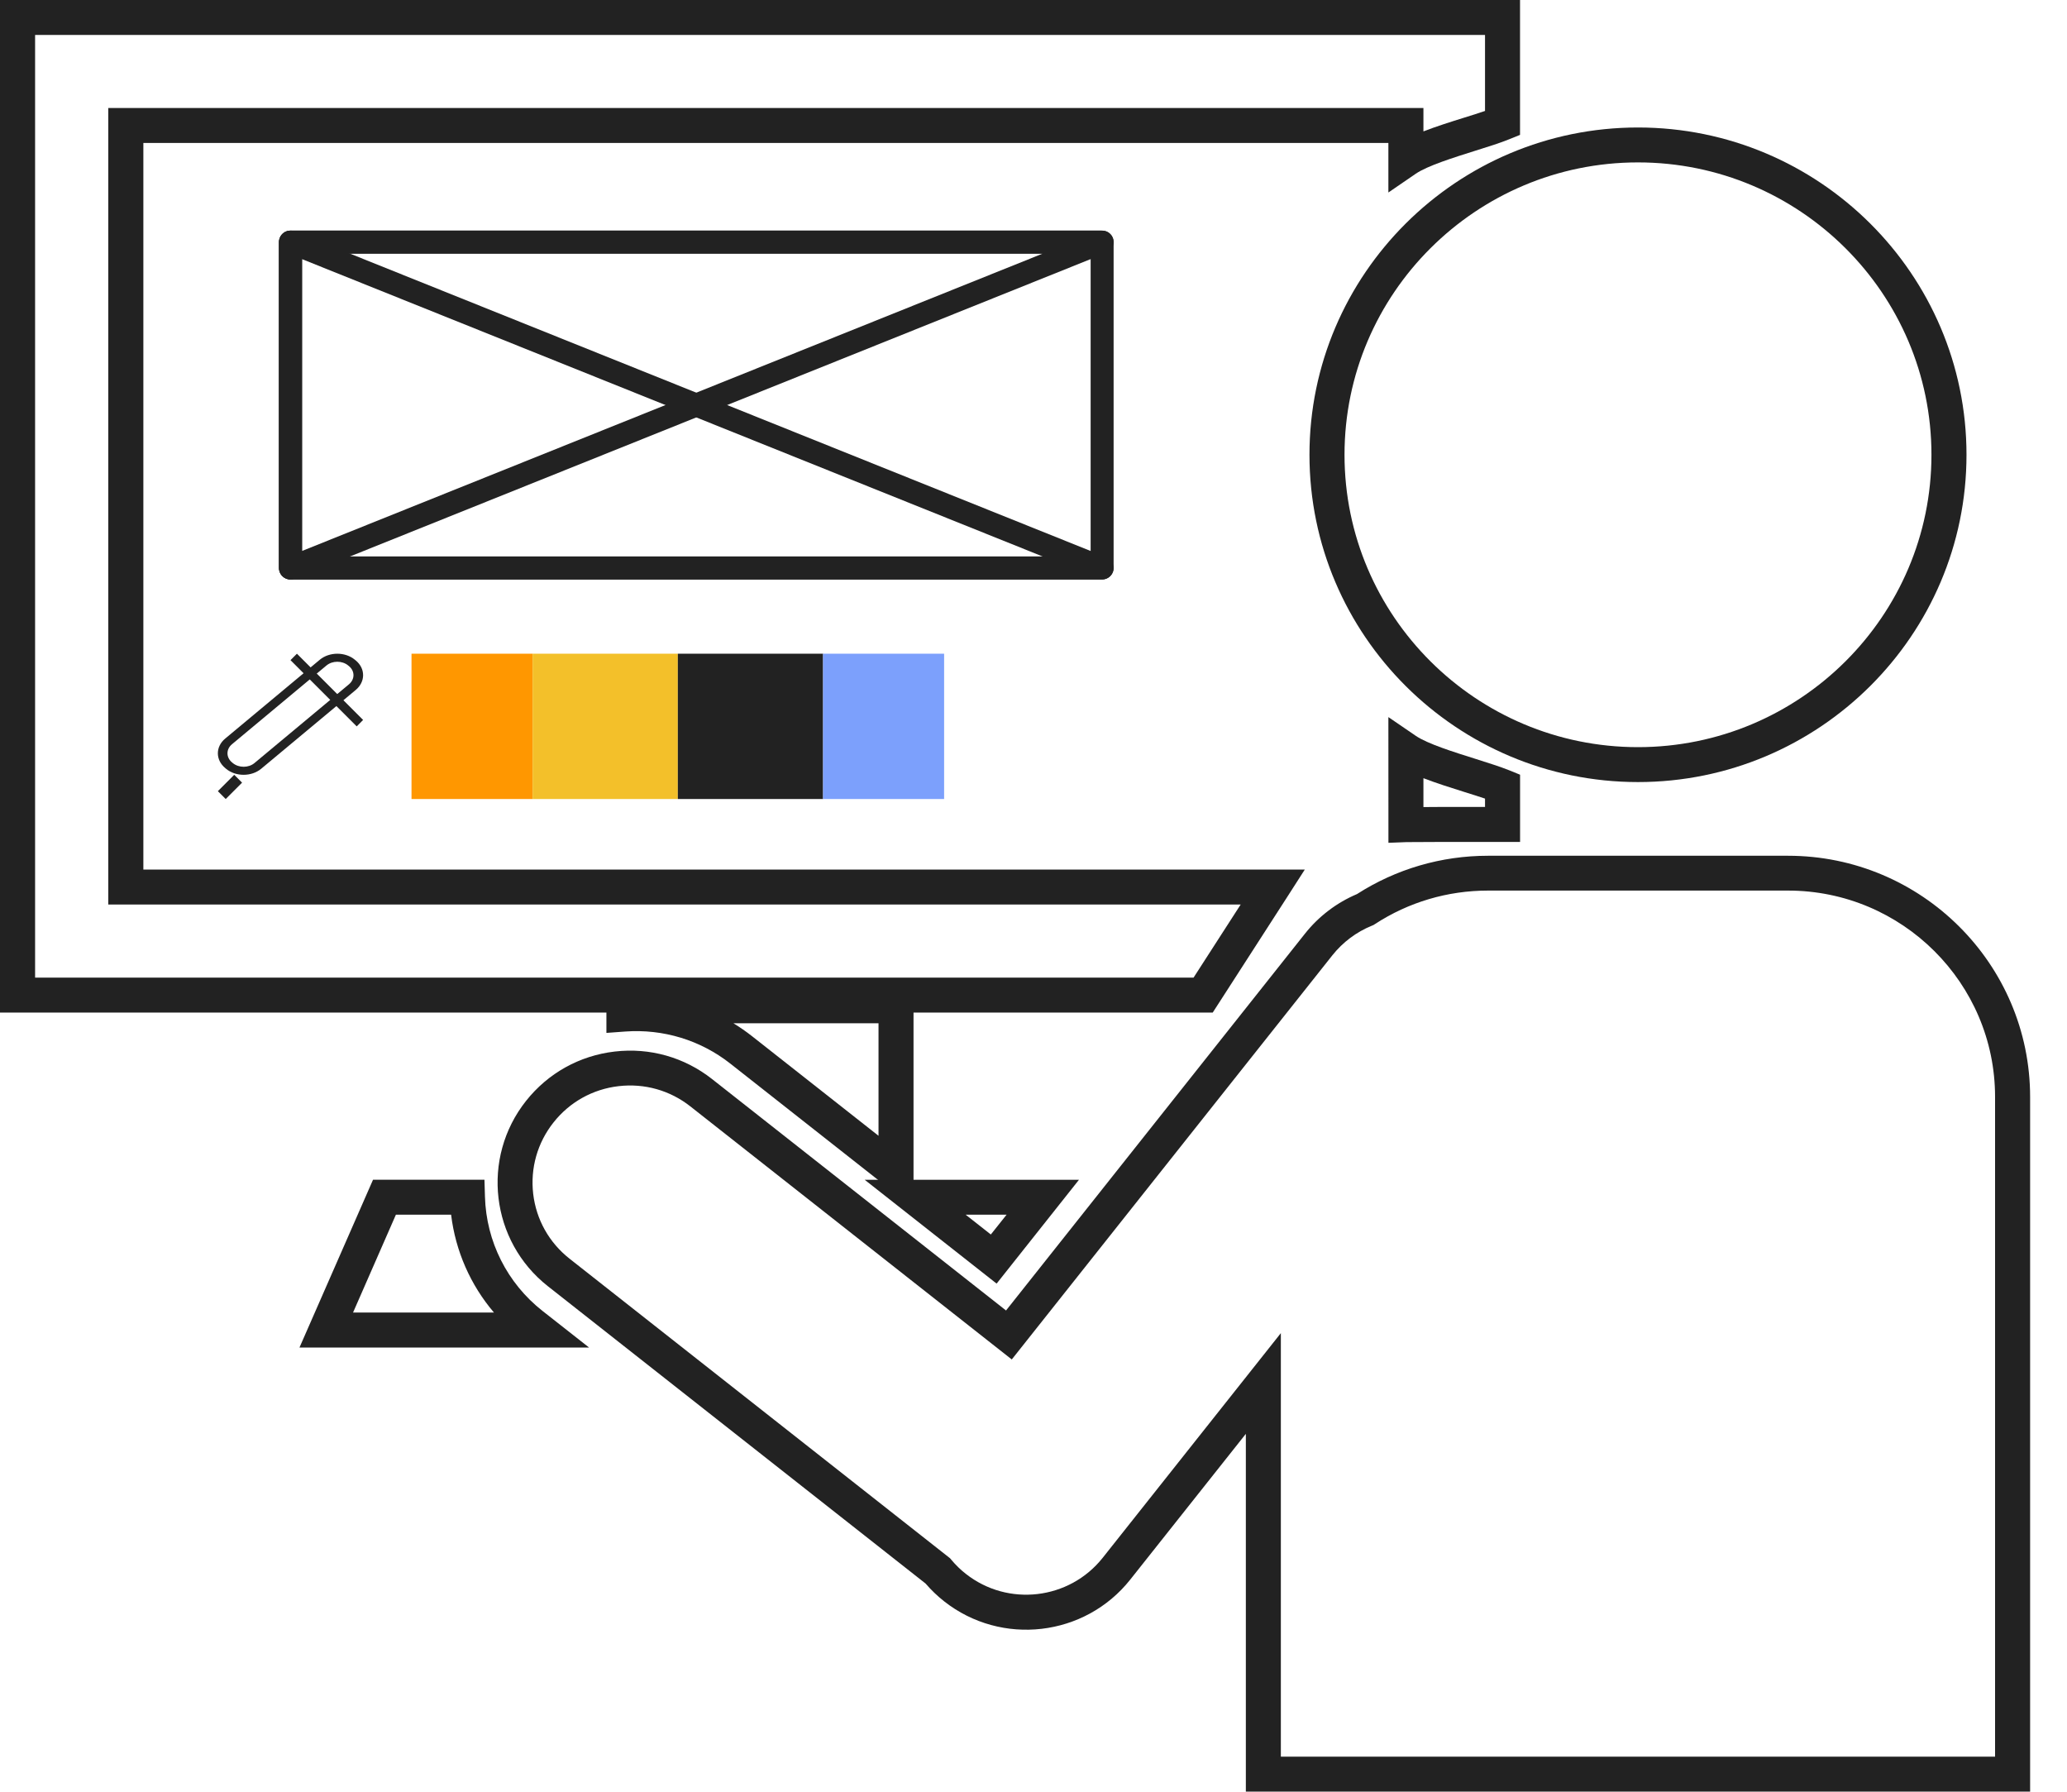 <svg width="45" height="39" viewBox="0 0 45 39" fill="none" xmlns="http://www.w3.org/2000/svg">
<path d="M35.66 17.023C31.716 17.023 28.508 13.828 28.508 9.899C28.508 5.97 31.717 2.775 35.66 2.775C39.603 2.775 42.812 5.971 42.812 9.899C42.812 13.827 39.603 17.023 35.66 17.023ZM35.66 3.535C32.137 3.535 29.271 6.39 29.271 9.899C29.271 13.409 32.137 16.263 35.66 16.263C39.183 16.263 42.049 13.409 42.049 9.899C42.049 6.39 39.183 3.535 35.66 3.535Z" fill="#222222"/>
<path d="M30.227 18.345V17.95L30.226 15.609L30.823 16.017C31.075 16.189 31.653 16.371 32.119 16.517C32.397 16.605 32.66 16.688 32.855 16.766L33.093 16.863V18.326H31.446C31.347 18.326 30.686 18.328 30.623 18.33L30.227 18.345ZM30.989 16.939V17.567C31.204 17.567 31.428 17.564 31.446 17.564H32.33V17.383C32.198 17.338 32.046 17.291 31.89 17.242C31.581 17.145 31.268 17.046 30.99 16.939H30.989Z" fill="#222222"/>
<path d="M19.89 26.292L15.899 23.151C15.25 22.64 14.438 22.393 13.612 22.453L13.202 22.483V21.513H19.888V26.292H19.89ZM15.967 22.273C16.107 22.358 16.243 22.453 16.373 22.555L19.126 24.722V22.273H15.967Z" fill="#222222"/>
<path d="M12.823 29.331H6.52L8.121 25.679H10.547L10.558 26.049C10.586 27.024 11.042 27.93 11.81 28.534L12.824 29.331H12.823ZM7.686 28.57H10.754C10.242 27.97 9.917 27.231 9.821 26.44H8.619L7.686 28.57Z" fill="#222222"/>
<path d="M21.697 27.94L18.825 25.68H23.49L21.697 27.94ZM21.023 26.44L21.571 26.871L21.914 26.44H21.023Z" fill="#222222"/>
<path d="M11.595 14.229H8.959V17.392H11.595V14.229Z" fill="#FF9700"/>
<path d="M14.757 14.229H11.595V17.392H14.757V14.229Z" fill="#F3C02A"/>
<path d="M17.919 14.229H14.757V17.392H17.919V14.229Z" fill="#222222"/>
<path d="M20.554 14.229H17.919V17.392H20.554V14.229Z" fill="#7CA0FC"/>
<path fill-rule="evenodd" clip-rule="evenodd" d="M7.58 14.485C7.449 14.377 7.238 14.377 7.108 14.485L7.108 14.485L5.05 16.2C5.05 16.2 5.05 16.2 5.05 16.2C4.92 16.309 4.92 16.485 5.05 16.594C5.05 16.594 5.05 16.594 5.05 16.594L5.068 16.609C5.068 16.609 5.068 16.609 5.068 16.609C5.199 16.717 5.41 16.717 5.54 16.609L5.54 16.609L7.598 14.894C7.598 14.894 7.598 14.894 7.598 14.894C7.728 14.784 7.728 14.608 7.598 14.5L7.598 14.5L7.58 14.486C7.58 14.486 7.58 14.486 7.58 14.485ZM6.96 14.362C7.172 14.185 7.516 14.185 7.728 14.362L7.728 14.362L7.746 14.377C7.746 14.377 7.746 14.377 7.746 14.377C7.959 14.553 7.957 14.84 7.746 15.017L7.746 15.017L5.688 16.732C5.476 16.909 5.132 16.909 4.92 16.733L4.92 16.732L4.902 16.717L4.902 16.717C4.69 16.54 4.69 16.254 4.902 16.077L4.902 16.077L6.96 14.362Z" fill="#222222"/>
<path fill-rule="evenodd" clip-rule="evenodd" d="M7.766 15.811L6.324 14.369L6.464 14.229L7.905 15.671L7.766 15.811Z" fill="#222222"/>
<path fill-rule="evenodd" clip-rule="evenodd" d="M4.743 17.221L5.099 16.865L5.27 17.036L4.914 17.392L4.743 17.221Z" fill="#222222"/>
<path d="M23.994 5.27H6.324V12.363H23.994V5.27Z" stroke="#222222" stroke-width="0.5" stroke-linejoin="round"/>
<path d="M26.401 22.04H0V0H33.092V2.936L32.854 3.032C32.659 3.112 32.396 3.194 32.118 3.281C31.654 3.427 31.074 3.609 30.823 3.781L30.226 4.19V3.112H3.121V18.928H28.406L28.03 19.514C27.996 19.567 26.515 21.865 26.515 21.865L26.402 22.04H26.401ZM0.764 21.279H25.985C26.198 20.948 26.672 20.212 27.01 19.689H2.357V2.351H30.989V2.86C31.267 2.752 31.58 2.653 31.889 2.557C32.046 2.508 32.198 2.46 32.33 2.415V0.761H0.764V21.279Z" fill="#222222"/>
<path d="M44.197 38.998H27.123V31.21L24.606 34.383C23.62 35.626 21.803 35.838 20.555 34.856C20.409 34.741 20.273 34.611 20.15 34.468L11.928 27.997C10.68 27.015 10.467 25.205 11.453 23.962C11.931 23.36 12.615 22.978 13.381 22.889C14.146 22.799 14.9 23.013 15.504 23.489L21.902 28.525L28.41 20.323C28.708 19.947 29.099 19.649 29.543 19.461C30.394 18.915 31.379 18.627 32.394 18.627H38.927C41.833 18.627 44.197 20.983 44.197 23.877V39V38.998ZM27.887 38.237H43.434V23.875C43.434 21.4 41.412 19.385 38.927 19.385H32.394C31.516 19.385 30.664 19.637 29.931 20.116L29.901 20.135L29.867 20.149C29.53 20.286 29.233 20.509 29.008 20.792L22.027 29.591L15.03 24.083C14.586 23.733 14.032 23.577 13.468 23.642C12.905 23.707 12.402 23.988 12.051 24.431C11.7 24.874 11.543 25.426 11.608 25.987C11.674 26.547 11.955 27.048 12.4 27.398L20.683 33.918L20.709 33.949C20.805 34.063 20.91 34.167 21.026 34.257C21.943 34.98 23.279 34.823 24.005 33.91L27.885 29.018V38.235L27.887 38.237Z" fill="#222222"/>
<path d="M23.994 12.363H6.324V5.27L23.994 12.363Z" stroke="#222222" stroke-width="0.5" stroke-linejoin="round"/>
<path d="M23.994 5.27H6.324V12.363L23.994 5.27Z" stroke="#222222" stroke-width="0.5" stroke-linejoin="round"/>
</svg>
